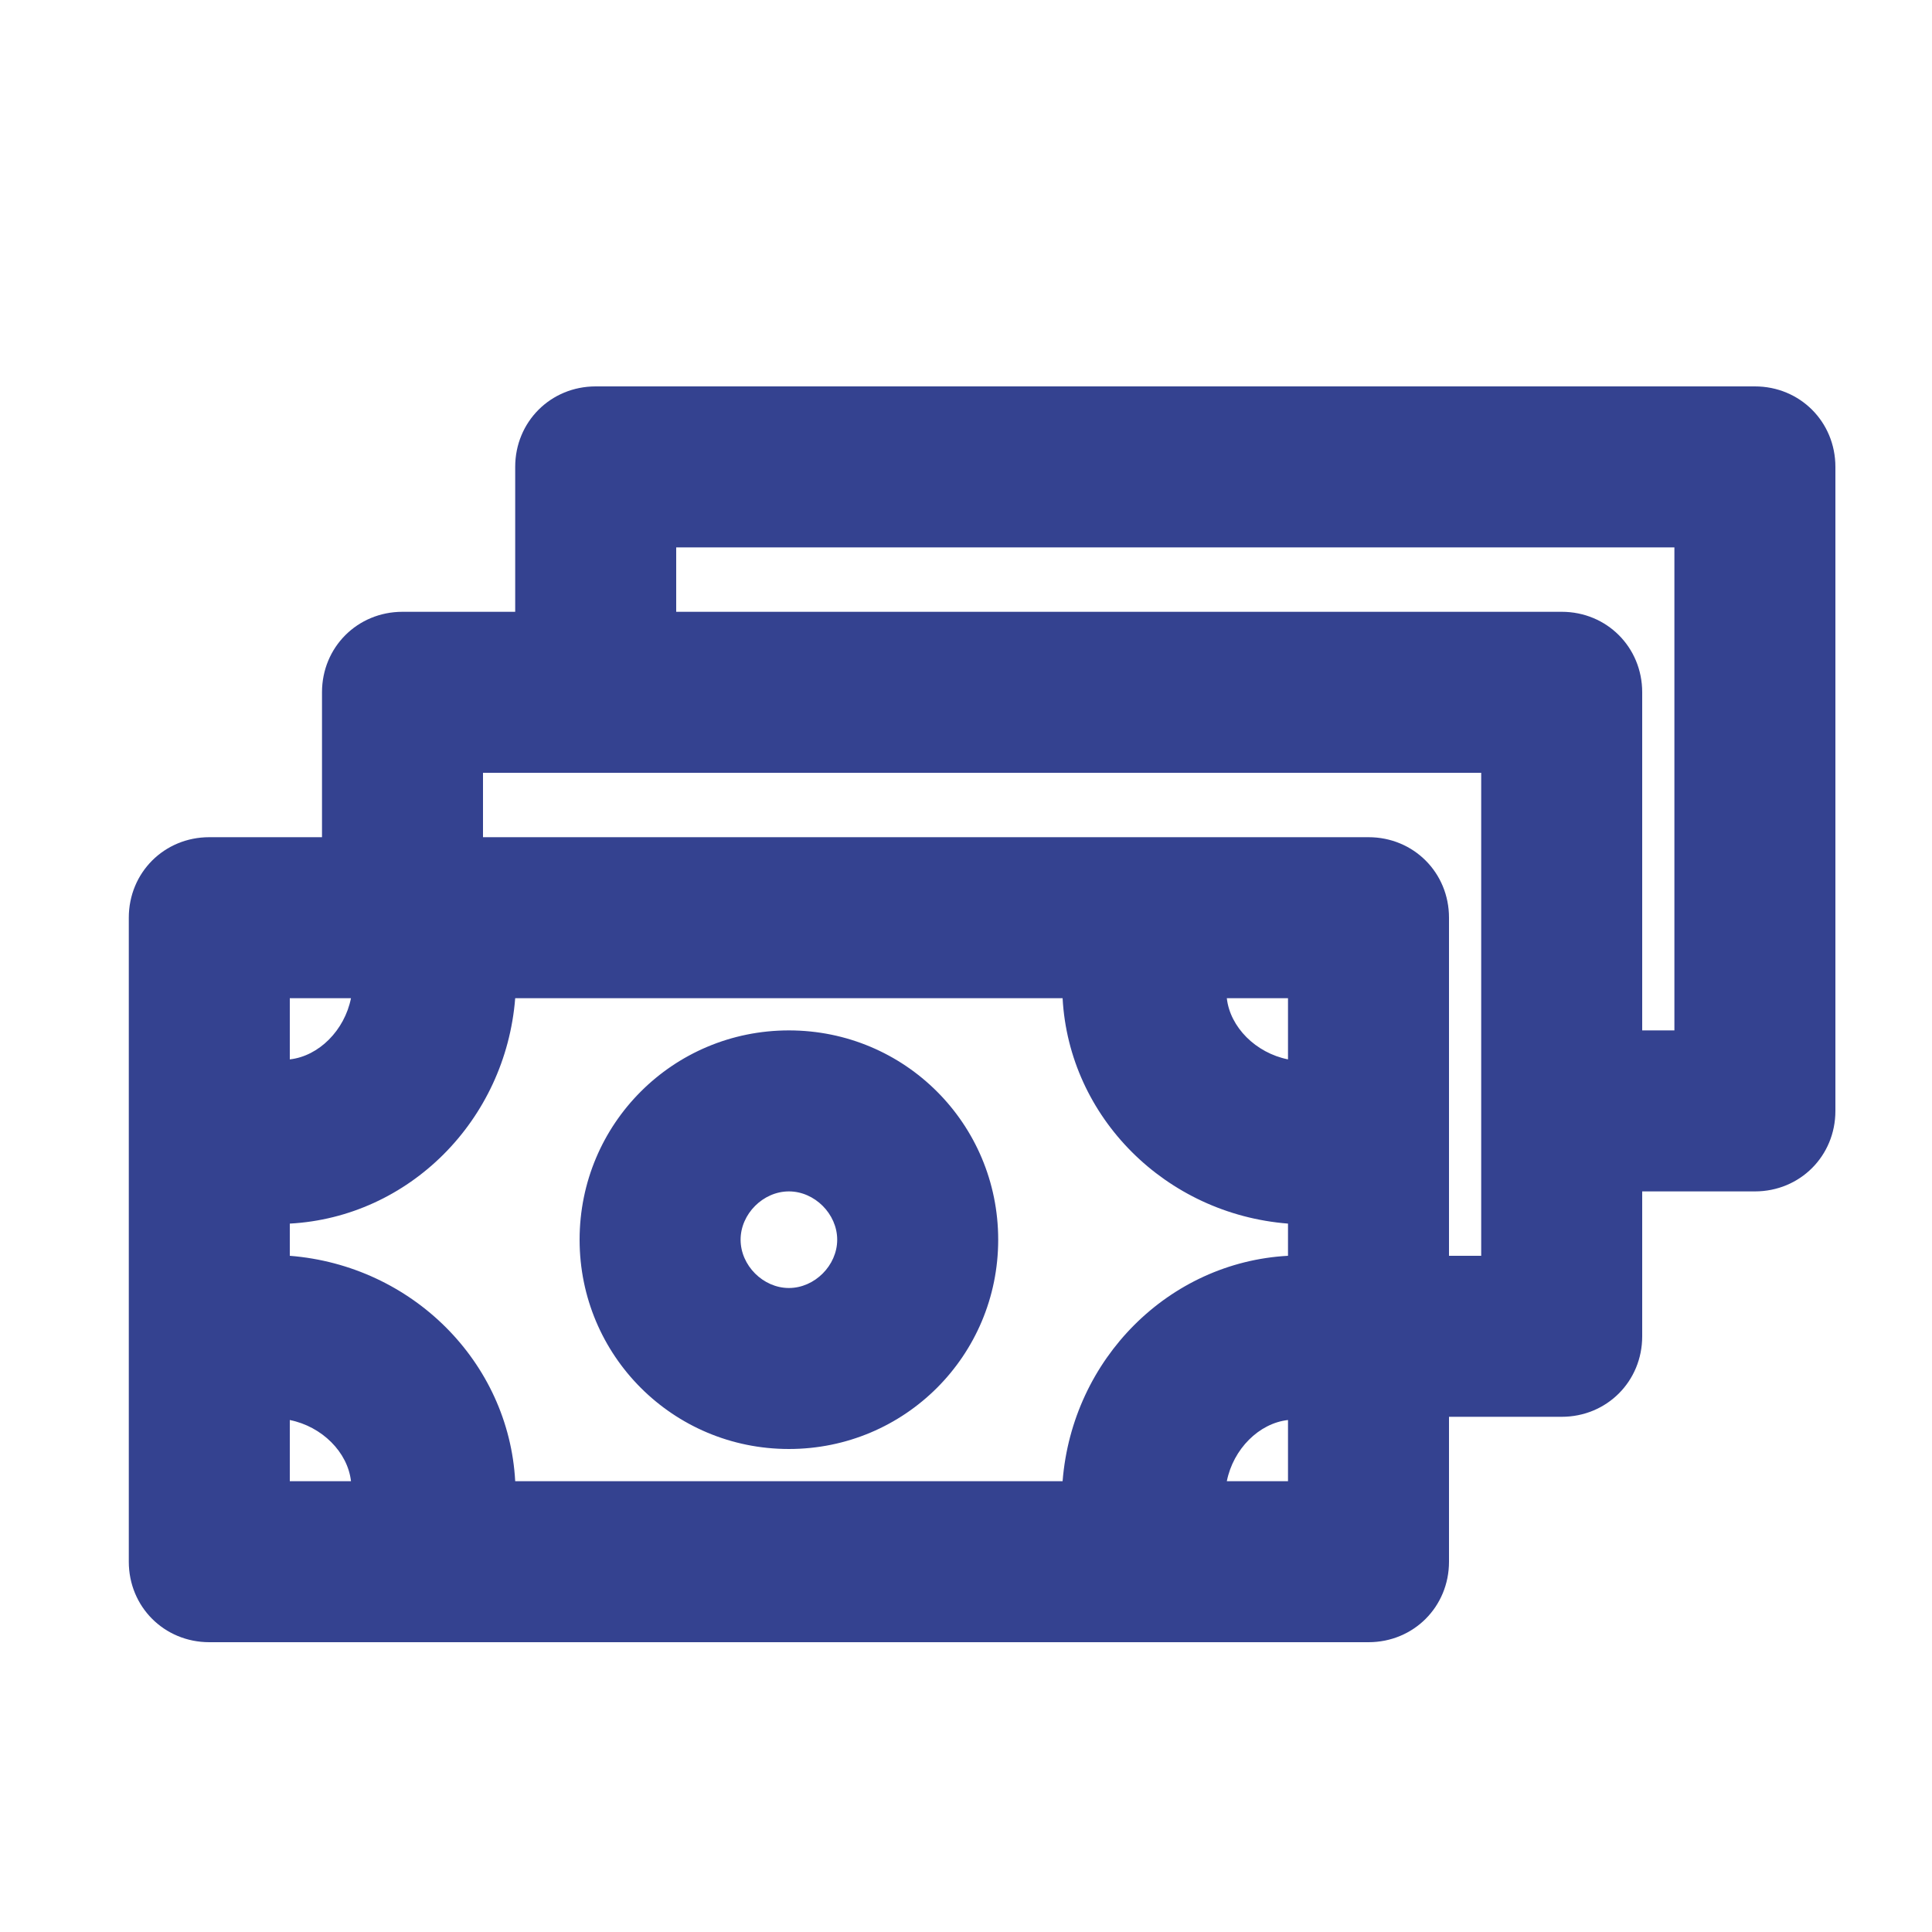 <?xml version="1.0" encoding="utf-8"?>
<!-- Generator: Adobe Illustrator 21.0.2, SVG Export Plug-In . SVG Version: 6.00 Build 0)  -->
<svg version="1.1" xmlns="http://www.w3.org/2000/svg" xmlns:xlink="http://www.w3.org/1999/xlink" x="0px" y="0px"
	 viewBox="0 0 60 60" style="enable-background:new 0 0 60 60;" xml:space="preserve">
<style type="text/css">
	.st0{fill:#BFBFBF;}
	.st1{fill:#272E74;}
	.st2{fill:#344290;}
	.st3{fill:#FFFFFF;}
	.st4{fill:#EEC109;}
	.st5{fill:#272727;}
	.st6{fill:#E2007A;}
	.st7{fill:#858585;}
	.st8{fill:#8BB63A;}
</style>
<g id="Layer_5">
</g>
<g id="Layer_1">
	<g id="szczala_3_1_">
	</g>
	<g id="szczala_3">
	</g>
	<g id="zwijak">
	</g>
	<path class="st2" d="M24.5,32c-3.6,0-6.5,2.9-6.5,6.5s2.9,6.5,6.5,6.5s6.5-2.9,6.5-6.5S28.1,32,24.5,32z M24.5,40
		c-0.8,0-1.5-0.7-1.5-1.5s0.7-1.5,1.5-1.5s1.5,0.7,1.5,1.5S25.3,40,24.5,40z M54.5,12h-36c-1.4,0-2.5,1.1-2.5,2.5V19h-3.5
		c-1.4,0-2.5,1.1-2.5,2.5V26H6.5C5.1,26,4,27.1,4,28.5v20C4,49.9,5.1,51,6.5,51h36c1.4,0,2.5-1.1,2.5-2.5V44h3.5
		c1.4,0,2.5-1.1,2.5-2.5V37h3.5c1.4,0,2.5-1.1,2.5-2.5v-20C57,13.1,55.9,12,54.5,12z M9,31h1.9c-0.2,1-1,1.8-1.9,1.9V31z M9,46v-1.9
		c1,0.2,1.8,1,1.9,1.9H9z M40,46h-1.9c0.2-1,1-1.8,1.9-1.9V46z M40,39c-3.7,0.2-6.7,3.2-7,7H16c-0.2-3.7-3.2-6.7-7-7V38
		c3.7-0.2,6.7-3.2,7-7H33c0.2,3.7,3.2,6.7,7,7V39z M40,32.9c-1-0.2-1.8-1-1.9-1.9H40V32.9z M46,39h-1V28.5c0-1.4-1.1-2.5-2.5-2.5H15
		v-2h31V39z M52,32h-1V21.5c0-1.4-1.1-2.5-2.5-2.5H21v-2h31V32z"/>
</g>
</svg>
